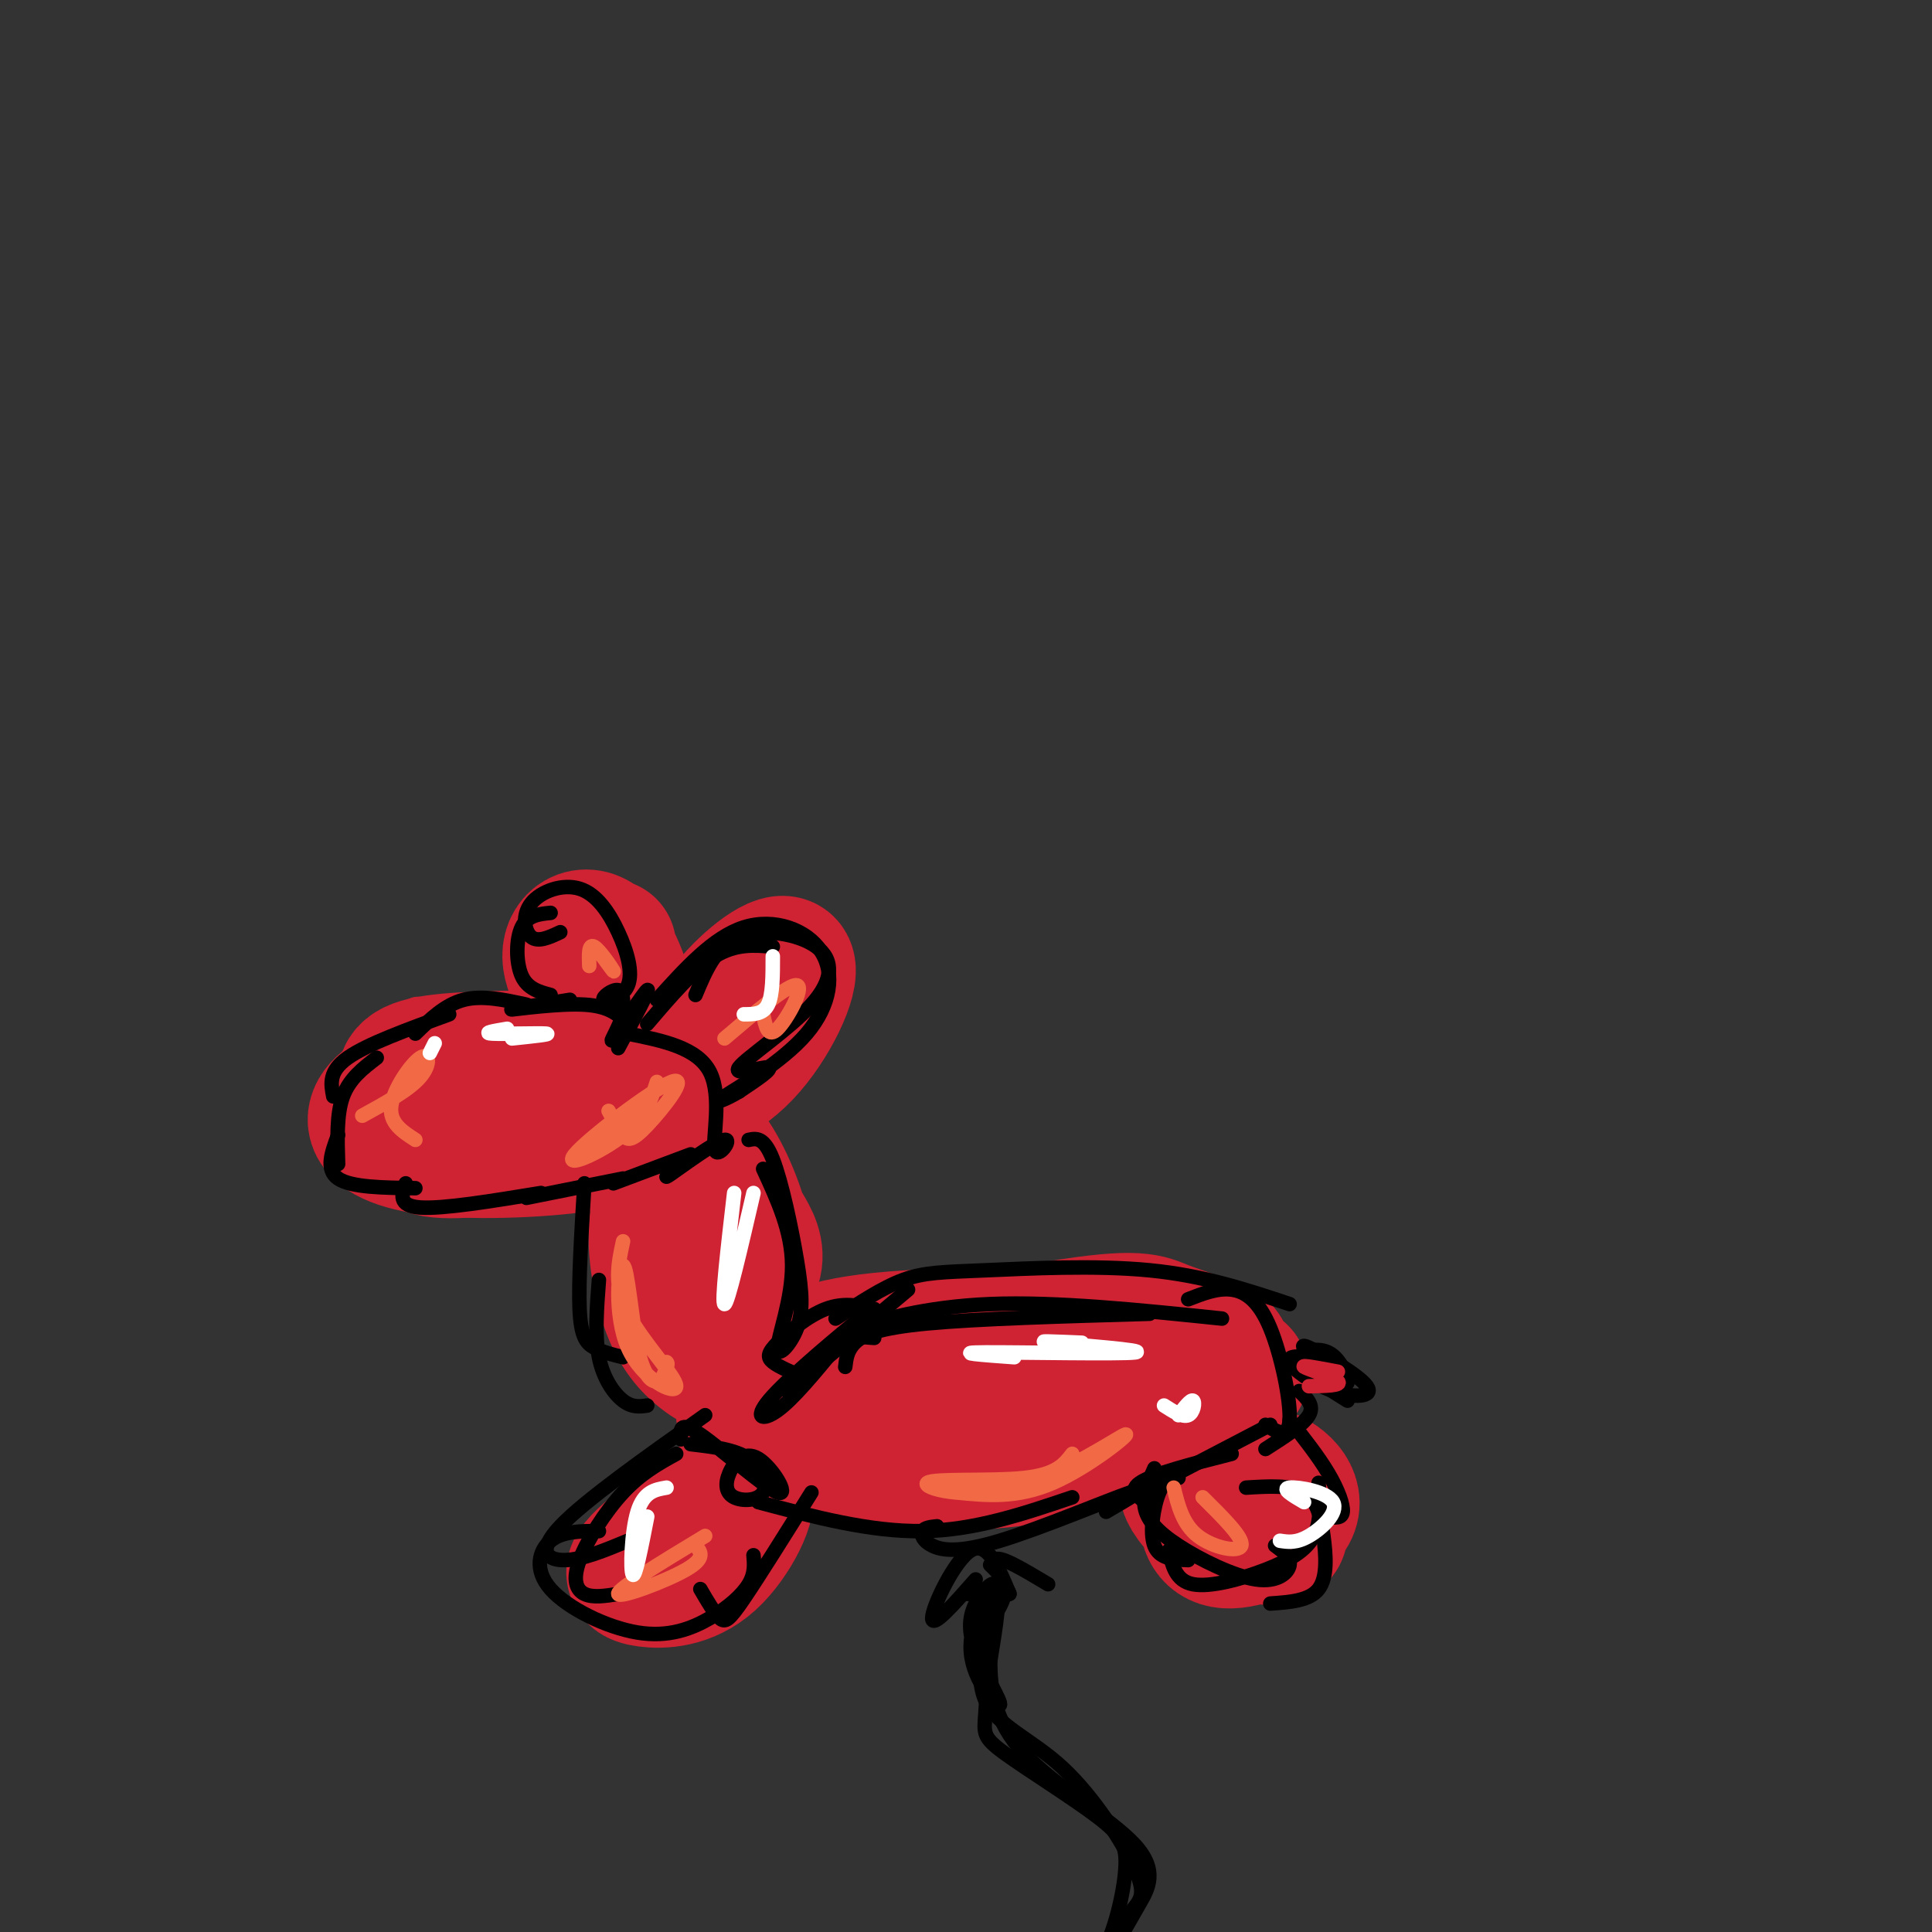 <svg viewBox='0 0 400 400' version='1.1' xmlns='http://www.w3.org/2000/svg' xmlns:xlink='http://www.w3.org/1999/xlink'><rect x="0" y="0" width="400" height="400" fill="#333333" stroke="none"/><g fill='none' stroke='rgb(207,34,51)' stroke-width='3' stroke-linecap='round' stroke-linejoin='round'><path d='M105,207c-4.877,0.030 -9.754,0.061 -13,1c-3.246,0.939 -4.860,2.788 -8,6c-3.140,3.212 -7.807,7.788 -10,11c-2.193,3.212 -1.912,5.061 -1,6c0.912,0.939 2.456,0.970 4,1'/><path d='M102,210c-5.560,-0.810 -11.119,-1.619 -14,-2c-2.881,-0.381 -3.083,-0.333 -6,5c-2.917,5.333 -8.548,15.952 -10,21c-1.452,5.048 1.274,4.524 4,4'/><path d='M87,210c-3.929,3.470 -7.857,6.940 -10,11c-2.143,4.060 -2.500,8.708 -2,12c0.500,3.292 1.857,5.226 5,7c3.143,1.774 8.071,3.387 13,5'/><path d='M77,237c0.378,1.711 0.756,3.422 1,5c0.244,1.578 0.356,3.022 8,3c7.644,-0.022 22.822,-1.511 38,-3'/><path d='M93,242c-1.889,-0.378 -3.778,-0.756 -4,0c-0.222,0.756 1.222,2.644 6,3c4.778,0.356 12.889,-0.822 21,-2'/></g>
<g fill='none' stroke='rgb(207,34,51)' stroke-width='28' stroke-linecap='round' stroke-linejoin='round'><path d='M89,229c-1.509,-0.078 -3.017,-0.156 -3,-1c0.017,-0.844 1.561,-2.455 10,-3c8.439,-0.545 23.773,-0.026 28,2c4.227,2.026 -2.655,5.558 -11,8c-8.345,2.442 -18.155,3.794 -23,3c-4.845,-0.794 -4.727,-3.734 -3,-7c1.727,-3.266 5.062,-6.858 12,-9c6.938,-2.142 17.477,-2.834 22,-2c4.523,0.834 3.029,3.195 2,5c-1.029,1.805 -1.592,3.055 -5,5c-3.408,1.945 -9.662,4.585 -15,6c-5.338,1.415 -9.761,1.606 -13,0c-3.239,-1.606 -5.295,-5.009 -5,-8c0.295,-2.991 2.941,-5.569 9,-7c6.059,-1.431 15.529,-1.716 25,-2'/><path d='M119,219c6.106,0.831 8.872,3.909 10,6c1.128,2.091 0.620,3.197 1,5c0.380,1.803 1.649,4.304 -5,6c-6.649,1.696 -21.215,2.589 -31,2c-9.785,-0.589 -14.788,-2.659 -16,-5c-1.212,-2.341 1.368,-4.955 6,-7c4.632,-2.045 11.316,-3.523 18,-5'/><path d='M126,213c-3.969,-5.616 -7.938,-11.232 -8,-15c-0.062,-3.768 3.785,-5.689 7,-2c3.215,3.689 5.800,12.989 5,16c-0.800,3.011 -4.985,-0.266 -7,-4c-2.015,-3.734 -1.862,-7.924 -1,-10c0.862,-2.076 2.431,-2.038 4,-2'/><path d='M145,222c1.027,-4.537 2.054,-9.075 6,-14c3.946,-4.925 10.810,-10.238 12,-8c1.190,2.238 -3.295,12.026 -9,18c-5.705,5.974 -12.630,8.136 -15,8c-2.370,-0.136 -0.185,-2.568 2,-5'/><path d='M154,254c1.479,2.494 2.957,4.987 2,8c-0.957,3.013 -4.350,6.544 -4,12c0.350,5.456 4.443,12.837 3,10c-1.443,-2.837 -8.421,-15.890 -12,-25c-3.579,-9.110 -3.760,-14.276 -3,-18c0.760,-3.724 2.461,-6.006 5,-4c2.539,2.006 5.916,8.299 8,15c2.084,6.701 2.876,13.809 2,19c-0.876,5.191 -3.420,8.466 -5,10c-1.580,1.534 -2.197,1.329 -4,0c-1.803,-1.329 -4.793,-3.781 -7,-9c-2.207,-5.219 -3.631,-13.205 -3,-19c0.631,-5.795 3.315,-9.397 6,-13'/><path d='M142,240c1.167,-1.833 1.083,0.083 1,2'/><path d='M122,219c-12.778,0.022 -25.556,0.044 -32,1c-6.444,0.956 -6.556,2.844 -6,5c0.556,2.156 1.778,4.578 3,7'/><path d='M165,283c-11.438,0.185 -22.877,0.370 -3,0c19.877,-0.370 71.068,-1.294 88,0c16.932,1.294 -0.395,4.807 -18,8c-17.605,3.193 -35.487,6.066 -46,7c-10.513,0.934 -13.658,-0.072 -18,-2c-4.342,-1.928 -9.880,-4.778 -11,-7c-1.120,-2.222 2.177,-3.814 6,-6c3.823,-2.186 8.171,-4.964 25,-6c16.829,-1.036 46.140,-0.329 58,1c11.860,1.329 6.270,3.281 4,5c-2.270,1.719 -1.220,3.205 -3,5c-1.780,1.795 -6.390,3.897 -11,6'/><path d='M236,294c-3.016,1.893 -5.056,3.626 -16,5c-10.944,1.374 -30.791,2.390 -41,2c-10.209,-0.390 -10.778,-2.187 -16,-4c-5.222,-1.813 -15.095,-3.643 -4,-8c11.095,-4.357 43.157,-11.242 60,-14c16.843,-2.758 18.465,-1.390 22,0c3.535,1.390 8.983,2.804 11,5c2.017,2.196 0.602,5.176 -3,8c-3.602,2.824 -9.393,5.491 -16,8c-6.607,2.509 -14.031,4.860 -23,6c-8.969,1.140 -19.485,1.070 -30,1'/><path d='M155,308c-1.744,4.394 -3.488,8.788 -7,12c-3.512,3.212 -8.793,5.240 -11,5c-2.207,-0.240 -1.340,-2.750 3,-7c4.340,-4.250 12.152,-10.241 14,-9c1.848,1.241 -2.267,9.714 -7,14c-4.733,4.286 -10.082,4.385 -13,4c-2.918,-0.385 -3.405,-1.253 -2,-3c1.405,-1.747 4.703,-4.374 8,-7'/><path d='M249,303c7.762,5.837 15.524,11.673 16,14c0.476,2.327 -6.332,1.144 -11,-1c-4.668,-2.144 -7.194,-5.248 -8,-7c-0.806,-1.752 0.107,-2.153 3,-3c2.893,-0.847 7.764,-2.141 12,-1c4.236,1.141 7.836,4.718 6,8c-1.836,3.282 -9.110,6.268 -13,6c-3.890,-0.268 -4.397,-3.791 -4,-6c0.397,-2.209 1.699,-3.105 3,-4'/></g>
<g fill='none' stroke='rgb(0,0,0)' stroke-width='3' stroke-linecap='round' stroke-linejoin='round'><path d='M109,208c-4.583,-1.000 -9.167,-2.000 -13,-1c-3.833,1.000 -6.917,4.000 -10,7'/><path d='M93,210c-8.500,3.083 -17.000,6.167 -21,9c-4.000,2.833 -3.500,5.417 -3,8'/><path d='M78,219c-2.833,2.167 -5.667,4.333 -7,8c-1.333,3.667 -1.167,8.833 -1,14'/><path d='M70,235c-1.333,3.583 -2.667,7.167 0,9c2.667,1.833 9.333,1.917 16,2'/><path d='M84,245c-0.833,2.333 -1.667,4.667 3,5c4.667,0.333 14.833,-1.333 25,-3'/><path d='M109,248c0.000,0.000 20.000,-4.000 20,-4'/><path d='M127,245c0.000,0.000 16.000,-6.000 16,-6'/><path d='M141,241c-2.171,1.813 -4.341,3.627 -2,2c2.341,-1.627 9.195,-6.694 11,-7c1.805,-0.306 -1.437,4.148 -2,2c-0.563,-2.148 1.553,-10.900 -1,-16c-2.553,-5.100 -9.777,-6.550 -17,-8'/><path d='M130,214c-2.833,-1.500 -1.417,-1.250 0,-1'/><path d='M130,212c-1.867,-1.844 -3.733,-3.689 -9,-4c-5.267,-0.311 -13.933,0.911 -15,1c-1.067,0.089 5.467,-0.956 12,-2'/><path d='M114,206c-2.400,-0.644 -4.800,-1.289 -6,-4c-1.200,-2.711 -1.200,-7.489 0,-10c1.200,-2.511 3.600,-2.756 6,-3'/><path d='M116,193c-2.290,1.073 -4.580,2.146 -6,1c-1.420,-1.146 -1.971,-4.511 0,-7c1.971,-2.489 6.465,-4.104 10,-3c3.535,1.104 6.110,4.926 8,9c1.890,4.074 3.094,8.401 2,11c-1.094,2.599 -4.487,3.469 -5,3c-0.513,-0.469 1.853,-2.277 3,-2c1.147,0.277 1.073,2.638 1,5'/><path d='M129,210c-0.786,2.643 -3.250,6.750 -2,5c1.250,-1.750 6.214,-9.357 7,-10c0.786,-0.643 -2.607,5.679 -6,12'/><path d='M134,212c4.833,-5.667 9.667,-11.333 14,-14c4.333,-2.667 8.167,-2.333 12,-2'/><path d='M144,206c2.099,-5.042 4.197,-10.084 9,-12c4.803,-1.916 12.309,-0.707 16,2c3.691,2.707 3.567,6.911 -1,12c-4.567,5.089 -13.576,11.062 -15,13c-1.424,1.938 4.736,-0.161 6,0c1.264,0.161 -2.368,2.580 -6,5'/><path d='M153,226c-2.538,1.547 -5.882,2.915 -3,1c2.882,-1.915 11.989,-7.111 17,-13c5.011,-5.889 5.926,-12.470 3,-17c-2.926,-4.530 -9.693,-7.009 -16,-5c-6.307,2.009 -12.153,8.504 -18,15'/><path d='M121,245c-0.622,10.133 -1.244,20.267 -1,26c0.244,5.733 1.356,7.067 3,8c1.644,0.933 3.822,1.467 6,2'/><path d='M124,265c-0.444,5.778 -0.889,11.556 0,16c0.889,4.444 3.111,7.556 5,9c1.889,1.444 3.444,1.222 5,1'/><path d='M155,236c1.588,-0.323 3.177,-0.646 5,4c1.823,4.646 3.881,14.262 5,21c1.119,6.738 1.300,10.600 0,14c-1.300,3.400 -4.081,6.338 -4,4c0.081,-2.338 3.023,-9.954 3,-17c-0.023,-7.046 -3.012,-13.523 -6,-20'/><path d='M175,283c0.200,-1.711 0.400,-3.422 2,-5c1.600,-1.578 4.600,-3.022 15,-4c10.400,-0.978 28.200,-1.489 46,-2'/><path d='M181,277c-3.200,-0.222 -6.400,-0.444 -3,-2c3.400,-1.556 13.400,-4.444 27,-5c13.600,-0.556 30.800,1.222 48,3'/><path d='M173,273c4.833,-3.196 9.667,-6.393 14,-8c4.333,-1.607 8.167,-1.625 17,-2c8.833,-0.375 22.667,-1.107 34,0c11.333,1.107 20.167,4.054 29,7'/><path d='M246,269c3.048,-1.190 6.095,-2.381 9,-2c2.905,0.381 5.667,2.333 8,8c2.333,5.667 4.238,15.048 4,19c-0.238,3.952 -2.619,2.476 -5,1'/><path d='M269,288c1.583,1.500 3.167,3.000 2,5c-1.167,2.000 -5.083,4.500 -9,7'/><path d='M267,294c2.978,3.778 5.956,7.556 8,11c2.044,3.444 3.156,6.556 3,8c-0.156,1.444 -1.578,1.222 -3,1'/><path d='M258,308c4.649,-0.286 9.298,-0.571 12,1c2.702,1.571 3.458,5.000 4,9c0.542,4.000 0.869,8.571 -1,11c-1.869,2.429 -5.935,2.714 -10,3'/><path d='M273,307c0.292,3.988 0.583,7.976 -1,11c-1.583,3.024 -5.042,5.083 -10,7c-4.958,1.917 -11.417,3.690 -15,3c-3.583,-0.690 -4.292,-3.845 -5,-7'/><path d='M264,320c1.635,1.190 3.270,2.380 3,4c-0.270,1.620 -2.443,3.671 -7,3c-4.557,-0.671 -11.496,-4.065 -16,-7c-4.504,-2.935 -6.573,-5.410 -7,-8c-0.427,-2.590 0.786,-5.295 2,-8'/><path d='M246,323c-2.978,-0.111 -5.956,-0.222 -7,-3c-1.044,-2.778 -0.156,-8.222 1,-11c1.156,-2.778 2.578,-2.889 4,-3'/><path d='M239,312c-2.833,-1.583 -5.667,-3.167 -3,-5c2.667,-1.833 10.833,-3.917 19,-6'/><path d='M240,307c0.000,0.000 23.000,-12.000 23,-12'/><path d='M229,313c4.767,-2.770 9.534,-5.541 5,-4c-4.534,1.541 -18.370,7.392 -27,10c-8.630,2.608 -12.054,1.971 -14,1c-1.946,-0.971 -2.413,-2.278 -2,-3c0.413,-0.722 1.707,-0.861 3,-1'/><path d='M222,310c-10.083,3.417 -20.167,6.833 -31,7c-10.833,0.167 -22.417,-2.917 -34,-6'/><path d='M168,309c-5.444,8.711 -10.889,17.422 -14,22c-3.111,4.578 -3.889,5.022 -5,4c-1.111,-1.022 -2.556,-3.511 -4,-6'/><path d='M156,322c0.170,1.887 0.340,3.774 -1,6c-1.340,2.226 -4.191,4.793 -8,7c-3.809,2.207 -8.578,4.056 -15,3c-6.422,-1.056 -14.498,-5.015 -18,-9c-3.502,-3.985 -2.429,-7.996 0,-10c2.429,-2.004 6.215,-2.002 10,-2'/><path d='M128,330c-2.643,0.423 -5.286,0.845 -7,0c-1.714,-0.845 -2.500,-2.958 -1,-7c1.500,-4.042 5.286,-10.012 9,-14c3.714,-3.988 7.357,-5.994 11,-8'/><path d='M130,319c-4.711,1.956 -9.422,3.911 -13,4c-3.578,0.089 -6.022,-1.689 -1,-7c5.022,-5.311 17.511,-14.156 30,-23'/><path d='M143,299c4.567,0.534 9.133,1.067 12,3c2.867,1.933 4.034,5.264 3,7c-1.034,1.736 -4.270,1.877 -6,1c-1.730,-0.877 -1.952,-2.771 -1,-5c0.952,-2.229 3.080,-4.793 6,-3c2.920,1.793 6.632,7.944 4,7c-2.632,-0.944 -11.609,-8.984 -16,-12c-4.391,-3.016 -4.195,-1.008 -4,1'/><path d='M279,290c-4.774,-2.964 -9.548,-5.929 -10,-8c-0.452,-2.071 3.417,-3.250 6,-2c2.583,1.250 3.881,4.929 4,6c0.119,1.071 -0.940,-0.464 -2,-2'/><path d='M273,282c-2.337,-2.097 -4.673,-4.195 -2,-3c2.673,1.195 10.356,5.681 12,8c1.644,2.319 -2.750,2.470 -7,1c-4.250,-1.470 -8.357,-4.563 -9,-6c-0.643,-1.437 2.179,-1.219 5,-1'/></g>
<g fill='none' stroke='rgb(207,34,51)' stroke-width='3' stroke-linecap='round' stroke-linejoin='round'><path d='M271,287c3.467,-0.067 6.933,-0.133 6,-1c-0.933,-0.867 -6.267,-2.533 -7,-3c-0.733,-0.467 3.133,0.267 7,1'/></g>
<g fill='none' stroke='rgb(242,105,70)' stroke-width='3' stroke-linecap='round' stroke-linejoin='round'><path d='M198,309c6.241,0.629 12.482,1.258 20,-2c7.518,-3.258 16.313,-10.403 15,-10c-1.313,0.403 -12.733,8.356 -23,11c-10.267,2.644 -19.379,-0.019 -18,-1c1.379,-0.981 13.251,-0.280 20,-1c6.749,-0.720 8.374,-2.860 10,-5'/></g>
<g fill='none' stroke='rgb(0,0,0)' stroke-width='3' stroke-linecap='round' stroke-linejoin='round'><path d='M173,279c-4.387,5.327 -8.774,10.655 -12,13c-3.226,2.345 -5.292,1.708 -1,-3c4.292,-4.708 14.940,-13.488 18,-16c3.060,-2.512 -1.470,1.244 -6,5'/><path d='M163,288c0.000,0.000 25.000,-21.000 25,-21'/><path d='M166,285c-2.411,-1.024 -4.821,-2.048 -6,-3c-1.179,-0.952 -1.125,-1.833 1,-4c2.125,-2.167 6.321,-5.619 10,-7c3.679,-1.381 6.839,-0.690 10,0'/></g>
<g fill='none' stroke='rgb(242,105,70)' stroke-width='3' stroke-linecap='round' stroke-linejoin='round'><path d='M129,257c-1.001,4.569 -2.001,9.138 1,15c3.001,5.862 10.005,13.016 10,15c-0.005,1.984 -7.018,-1.203 -10,-8c-2.982,-6.797 -1.933,-17.203 -1,-17c0.933,0.203 1.751,11.016 3,17c1.249,5.984 2.928,7.138 4,7c1.072,-0.138 1.536,-1.569 2,-3'/><path d='M138,283c0.333,-0.667 0.167,-0.833 0,-1'/><path d='M126,230c1.034,1.941 2.068,3.882 3,5c0.932,1.118 1.761,1.413 5,-2c3.239,-3.413 8.889,-10.533 5,-9c-3.889,1.533 -17.316,11.721 -20,15c-2.684,3.279 5.376,-0.349 10,-4c4.624,-3.651 5.812,-7.326 7,-11'/><path d='M132,232c1.844,-1.689 3.689,-3.378 2,-2c-1.689,1.378 -6.911,5.822 -9,7c-2.089,1.178 -1.044,-0.911 0,-3'/><path d='M158,210c0.489,2.511 0.978,5.022 3,3c2.022,-2.022 5.578,-8.578 4,-9c-1.578,-0.422 -8.289,5.289 -15,11'/><path d='M124,197c1.689,2.333 3.378,4.667 3,4c-0.378,-0.667 -2.822,-4.333 -4,-5c-1.178,-0.667 -1.089,1.667 -1,4'/><path d='M249,310c4.267,4.222 8.533,8.444 8,10c-0.533,1.556 -5.867,0.444 -9,-2c-3.133,-2.444 -4.067,-6.222 -5,-10'/><path d='M146,318c-9.111,5.511 -18.222,11.022 -18,12c0.222,0.978 9.778,-2.578 14,-5c4.222,-2.422 3.111,-3.711 2,-5'/><path d='M86,236c-2.720,-1.756 -5.440,-3.512 -5,-7c0.440,-3.488 4.042,-8.708 6,-10c1.958,-1.292 2.274,1.345 0,4c-2.274,2.655 -7.137,5.327 -12,8'/></g>
<g fill='none' stroke='rgb(255,255,255)' stroke-width='3' stroke-linecap='round' stroke-linejoin='round'><path d='M105,213c-2.644,0.444 -5.289,0.889 -3,1c2.289,0.111 9.511,-0.111 11,0c1.489,0.111 -2.756,0.556 -7,1'/><path d='M89,218c0.000,0.000 1.000,-2.000 1,-2'/><path d='M210,281c-6.583,-0.482 -13.167,-0.964 -6,-1c7.167,-0.036 28.083,0.375 31,0c2.917,-0.375 -12.167,-1.536 -17,-2c-4.833,-0.464 0.583,-0.232 6,0'/><path d='M244,293c1.267,-1.644 2.533,-3.289 3,-3c0.467,0.289 0.133,2.511 -1,3c-1.133,0.489 -3.067,-0.756 -5,-2'/><path d='M134,314c-1.244,6.400 -2.489,12.800 -3,12c-0.511,-0.800 -0.289,-8.800 1,-13c1.289,-4.200 3.644,-4.600 6,-5'/><path d='M156,247c-2.667,11.500 -5.333,23.000 -6,23c-0.667,0.000 0.667,-11.500 2,-23'/><path d='M265,319c1.685,0.262 3.369,0.524 6,-1c2.631,-1.524 6.208,-4.833 5,-7c-1.208,-2.167 -7.202,-3.190 -9,-3c-1.798,0.190 0.601,1.595 3,3'/><path d='M154,210c2.000,0.000 4.000,0.000 5,-2c1.000,-2.000 1.000,-6.000 1,-10'/></g>
<g fill='none' stroke='rgb(0,0,0)' stroke-width='3' stroke-linecap='round' stroke-linejoin='round'><path d='M200,330c0.000,0.000 2.000,0.000 2,0'/><path d='M202,327c-4.511,5.133 -9.022,10.267 -9,8c0.022,-2.267 4.578,-11.933 8,-14c3.422,-2.067 5.711,3.467 8,9'/><path d='M209,330c0.089,-0.378 -3.689,-5.822 -3,-7c0.689,-1.178 5.844,1.911 11,5'/><path d='M205,324c1.750,1.667 3.500,3.333 3,6c-0.500,2.667 -3.250,6.333 -6,10'/><path d='M206,330c-2.207,8.295 -4.415,16.590 -2,22c2.415,5.410 9.451,7.935 16,14c6.549,6.065 12.609,15.671 15,21c2.391,5.329 1.112,6.380 -1,9c-2.112,2.620 -5.056,6.810 -8,11'/><path d='M226,407c-2.708,3.000 -5.479,5.002 -5,5c0.479,-0.002 4.208,-2.006 7,-7c2.792,-4.994 4.646,-12.979 5,-18c0.354,-5.021 -0.792,-7.078 -6,-11c-5.208,-3.922 -14.479,-9.710 -19,-13c-4.521,-3.290 -4.292,-4.083 -4,-8c0.292,-3.917 0.646,-10.959 1,-18'/><path d='M205,337c0.594,-4.959 1.578,-8.357 1,-9c-0.578,-0.643 -2.717,1.468 -4,4c-1.283,2.532 -1.711,5.485 0,10c1.711,4.515 5.562,10.592 5,11c-0.562,0.408 -5.536,-4.852 -6,-11c-0.464,-6.148 3.582,-13.185 5,-13c1.418,0.185 0.209,7.593 -1,15'/><path d='M205,344c0.065,5.641 0.729,12.244 7,19c6.271,6.756 18.150,13.665 23,19c4.850,5.335 2.671,9.096 1,12c-1.671,2.904 -2.836,4.952 -4,7'/></g>
</svg>